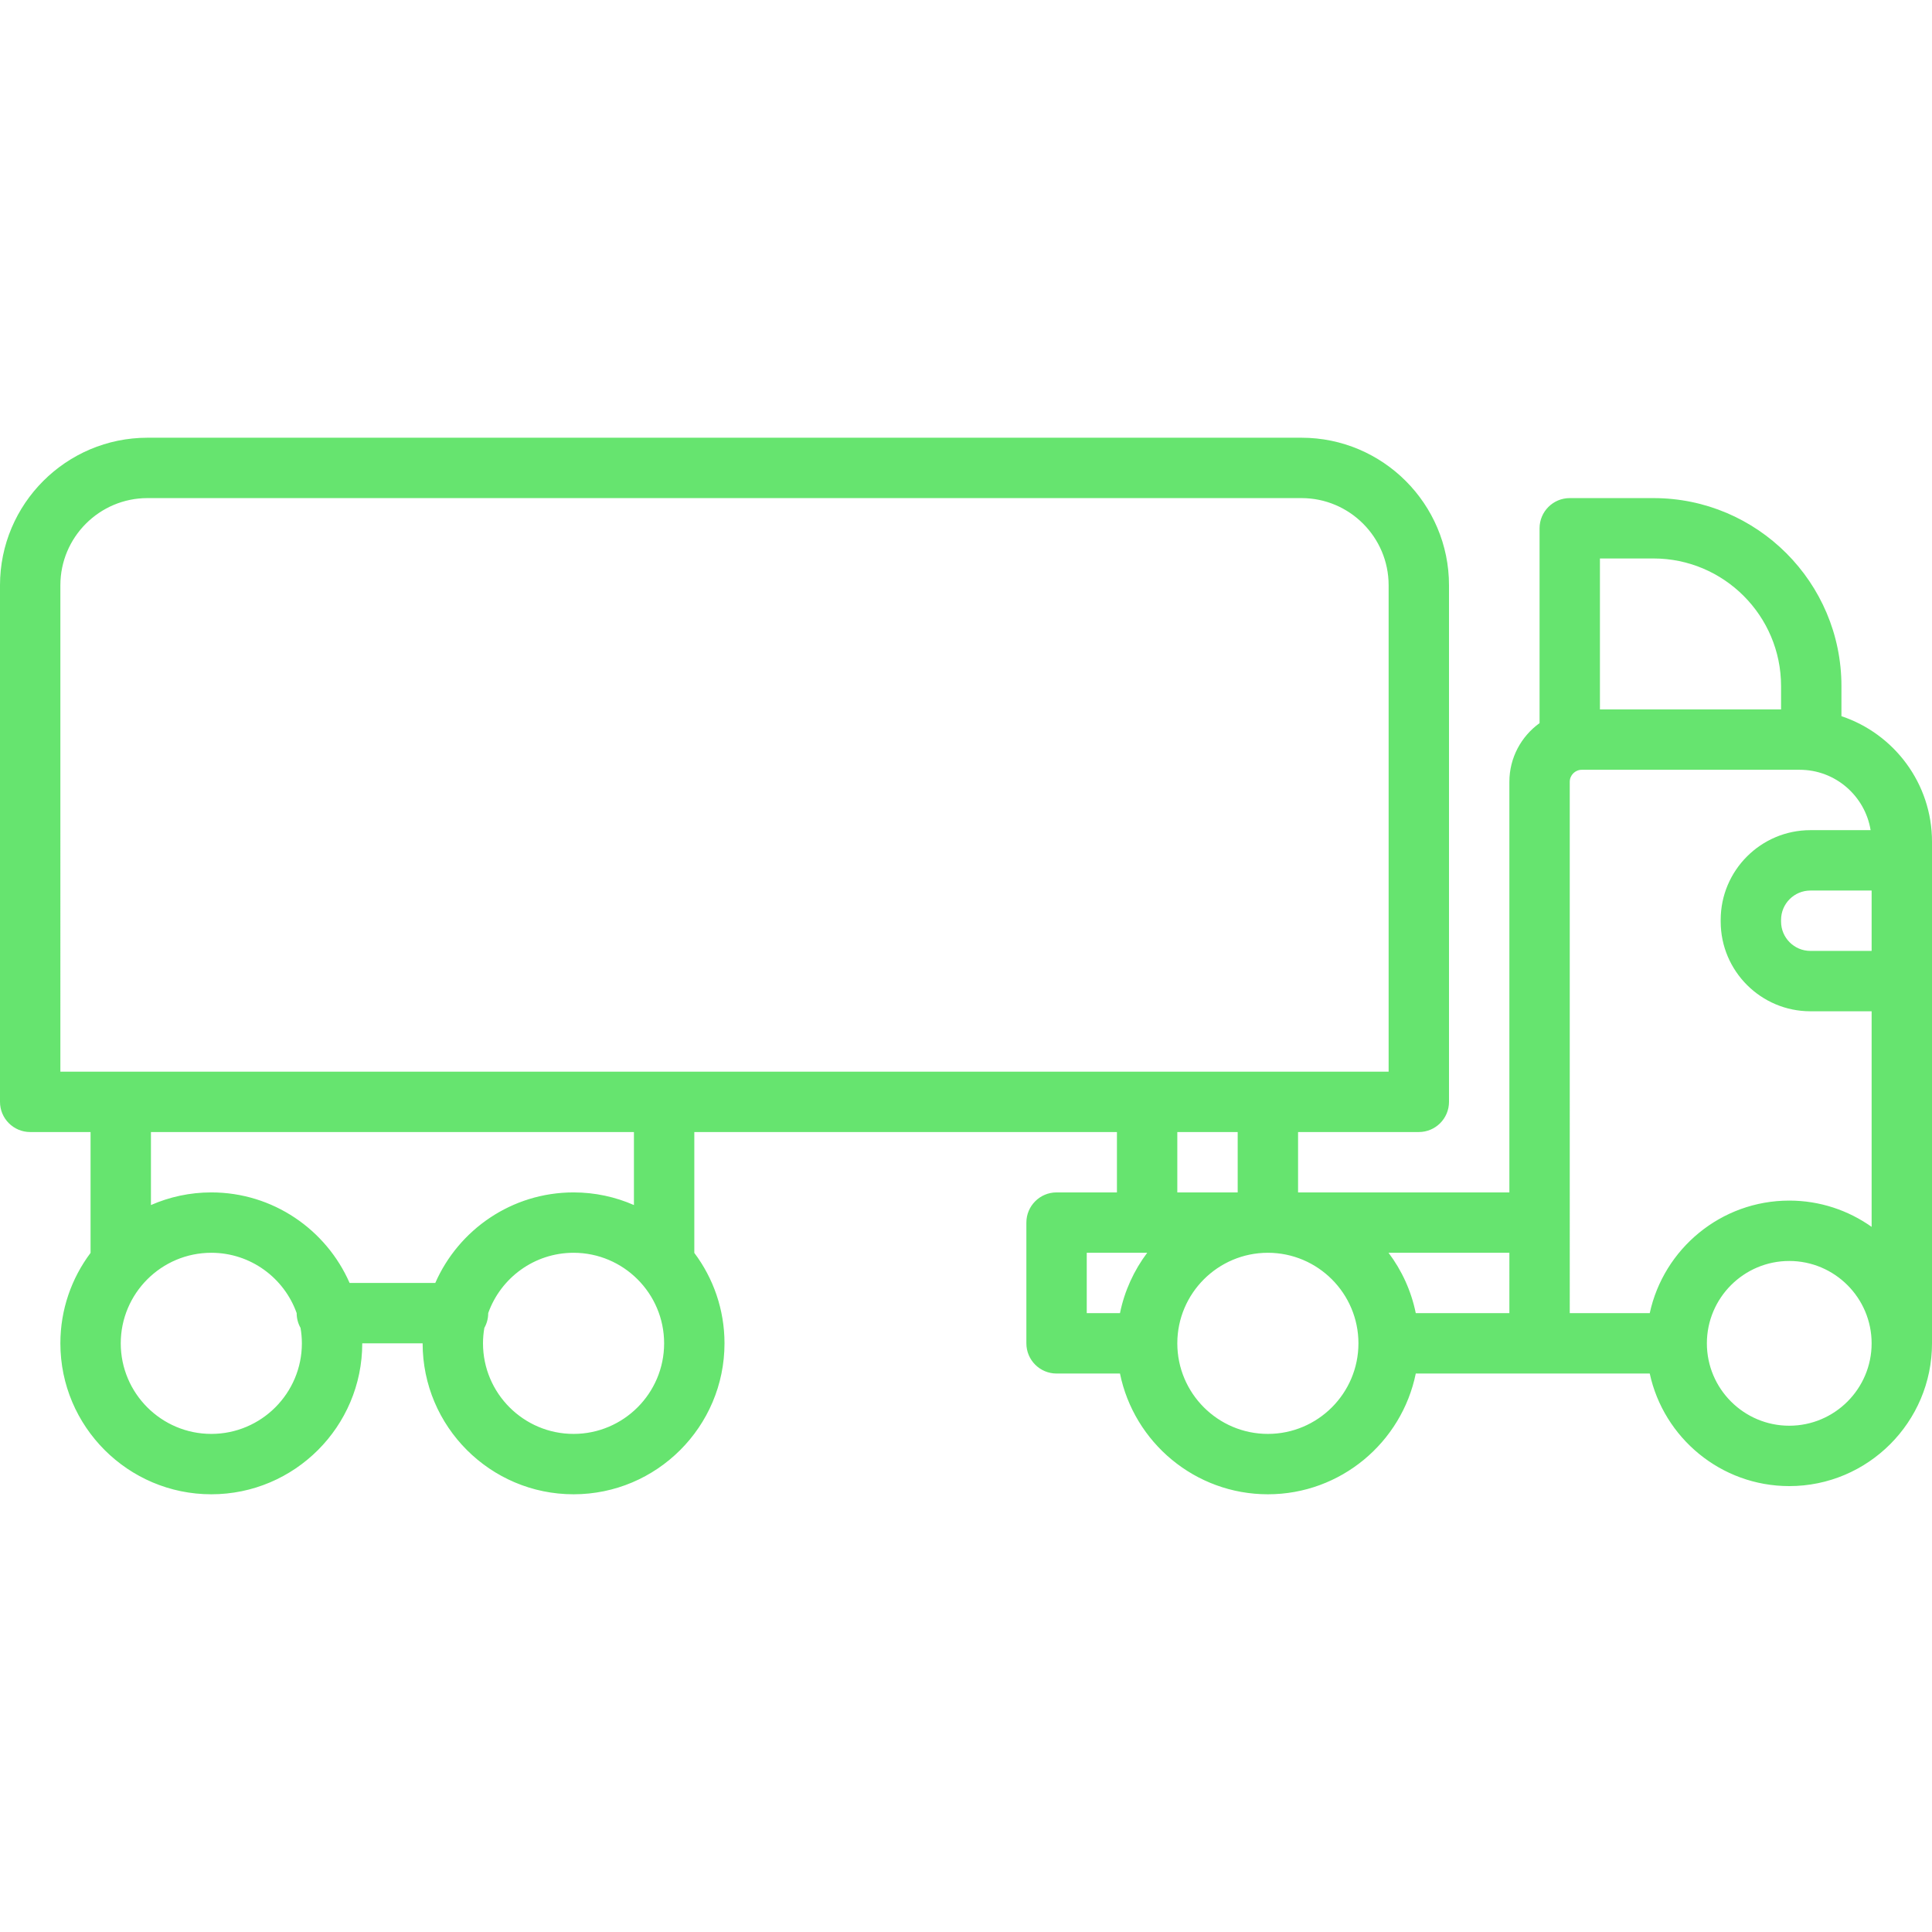 <svg xmlns="http://www.w3.org/2000/svg" xmlns:xlink="http://www.w3.org/1999/xlink" xmlns:svgjs="http://svgjs.dev/svgjs" id="Layer_1" height="300" viewBox="0 0 512 512" width="300"><g width="100%" height="100%" transform="matrix(1,0,0,1,0,0)"><path d="m488 189.798v-7.986c0-27.467-22.346-49.812-49.812-49.812h-22.188c-4.418 0-8 3.582-8 8v51.632c-4.835 3.488-8 9.154-8 15.558v108.81h-56v-16h32c4.418 0 8-3.582 8-8v-136.906c0-21.556-17.538-39.094-39.095-39.094h-305.81c-21.557 0-39.095 17.538-39.095 39.094v136.906c0 4.418 3.582 8 8 8h16v32.028c-5.021 6.685-8 14.987-8 23.972 0 22.056 17.944 40 40 40s40-17.944 40-40h16c0 22.056 17.944 40 40 40s40-17.944 40-40c0-8.985-2.979-17.287-8-23.972v-32.028h112v16h-16c-4.418 0-8 3.582-8 8v32c0 4.418 3.582 8 8 8h16.805c3.717 18.235 19.878 32 39.195 32s35.479-13.765 39.195-32h32.805 29.199c3.682 17.029 18.856 29.83 36.971 29.83 20.859 0 37.83-16.971 37.83-37.83v-32-64-32-4.94c0-15.468-10.073-28.619-24-33.262zm8 62.202h-16.227c-4.286 0-7.773-3.487-7.773-7.773v-.453c0-4.286 3.487-7.773 7.773-7.773h16.227zm-72-104h14.188c18.644 0 33.812 15.168 33.812 33.812v6.188h-48zm-24 200h-24.805c-1.204-5.908-3.716-11.347-7.217-16h32.022zm-384-192.906c0-12.734 10.36-23.094 23.095-23.094h305.811c12.734 0 23.094 10.36 23.094 23.094v128.906h-192-144-16zm40 224.906c-13.233 0-24-10.767-24-24s10.767-24 24-24c10.425 0 19.315 6.684 22.621 15.991v.009c0 1.421.374 2.752 1.024 3.909.229 1.331.355 2.696.355 4.091 0 13.233-10.767 24-24 24zm96 0c-13.233 0-24-10.767-24-24 0-1.395.126-2.76.356-4.091.65-1.157 1.024-2.488 1.024-3.909 0-.003 0-.006 0-.009 3.305-9.307 12.195-15.991 22.62-15.991 13.233 0 24 10.767 24 24s-10.767 24-24 24zm16-60.65c-4.903-2.149-10.313-3.35-16-3.35-16.369 0-30.465 9.888-36.65 24h-22.7c-6.185-14.112-20.281-24-36.65-24-5.687 0-11.097 1.201-16 3.35v-19.35h128zm144-19.35h16v16h-16zm-24 32h16.022c-3.501 4.653-6.013 10.092-7.217 16h-8.805zm48 48c-13.233 0-24-10.767-24-24s10.767-24 24-24 24 10.767 24 24-10.767 24-24 24zm80-172.81c0-1.759 1.432-3.19 3.19-3.19h57.75c9.466 0 17.319 6.943 18.791 16h-15.958c-13.108 0-23.773 10.665-23.773 23.773v.453c0 13.109 10.665 23.774 23.773 23.774h16.227v56 1.133c-6.173-4.378-13.703-6.963-21.83-6.963-18.115 0-33.289 12.801-36.971 29.83h-21.199zm58.17 170.64c-12.037 0-21.83-9.793-21.83-21.83s9.793-21.83 21.83-21.83 21.83 9.793 21.83 21.83-9.793 21.83-21.83 21.83z" fill="#66e46f" fill-opacity="1" data-original-color="#000000ff" stroke="none" stroke-opacity="1"></path></g></svg>